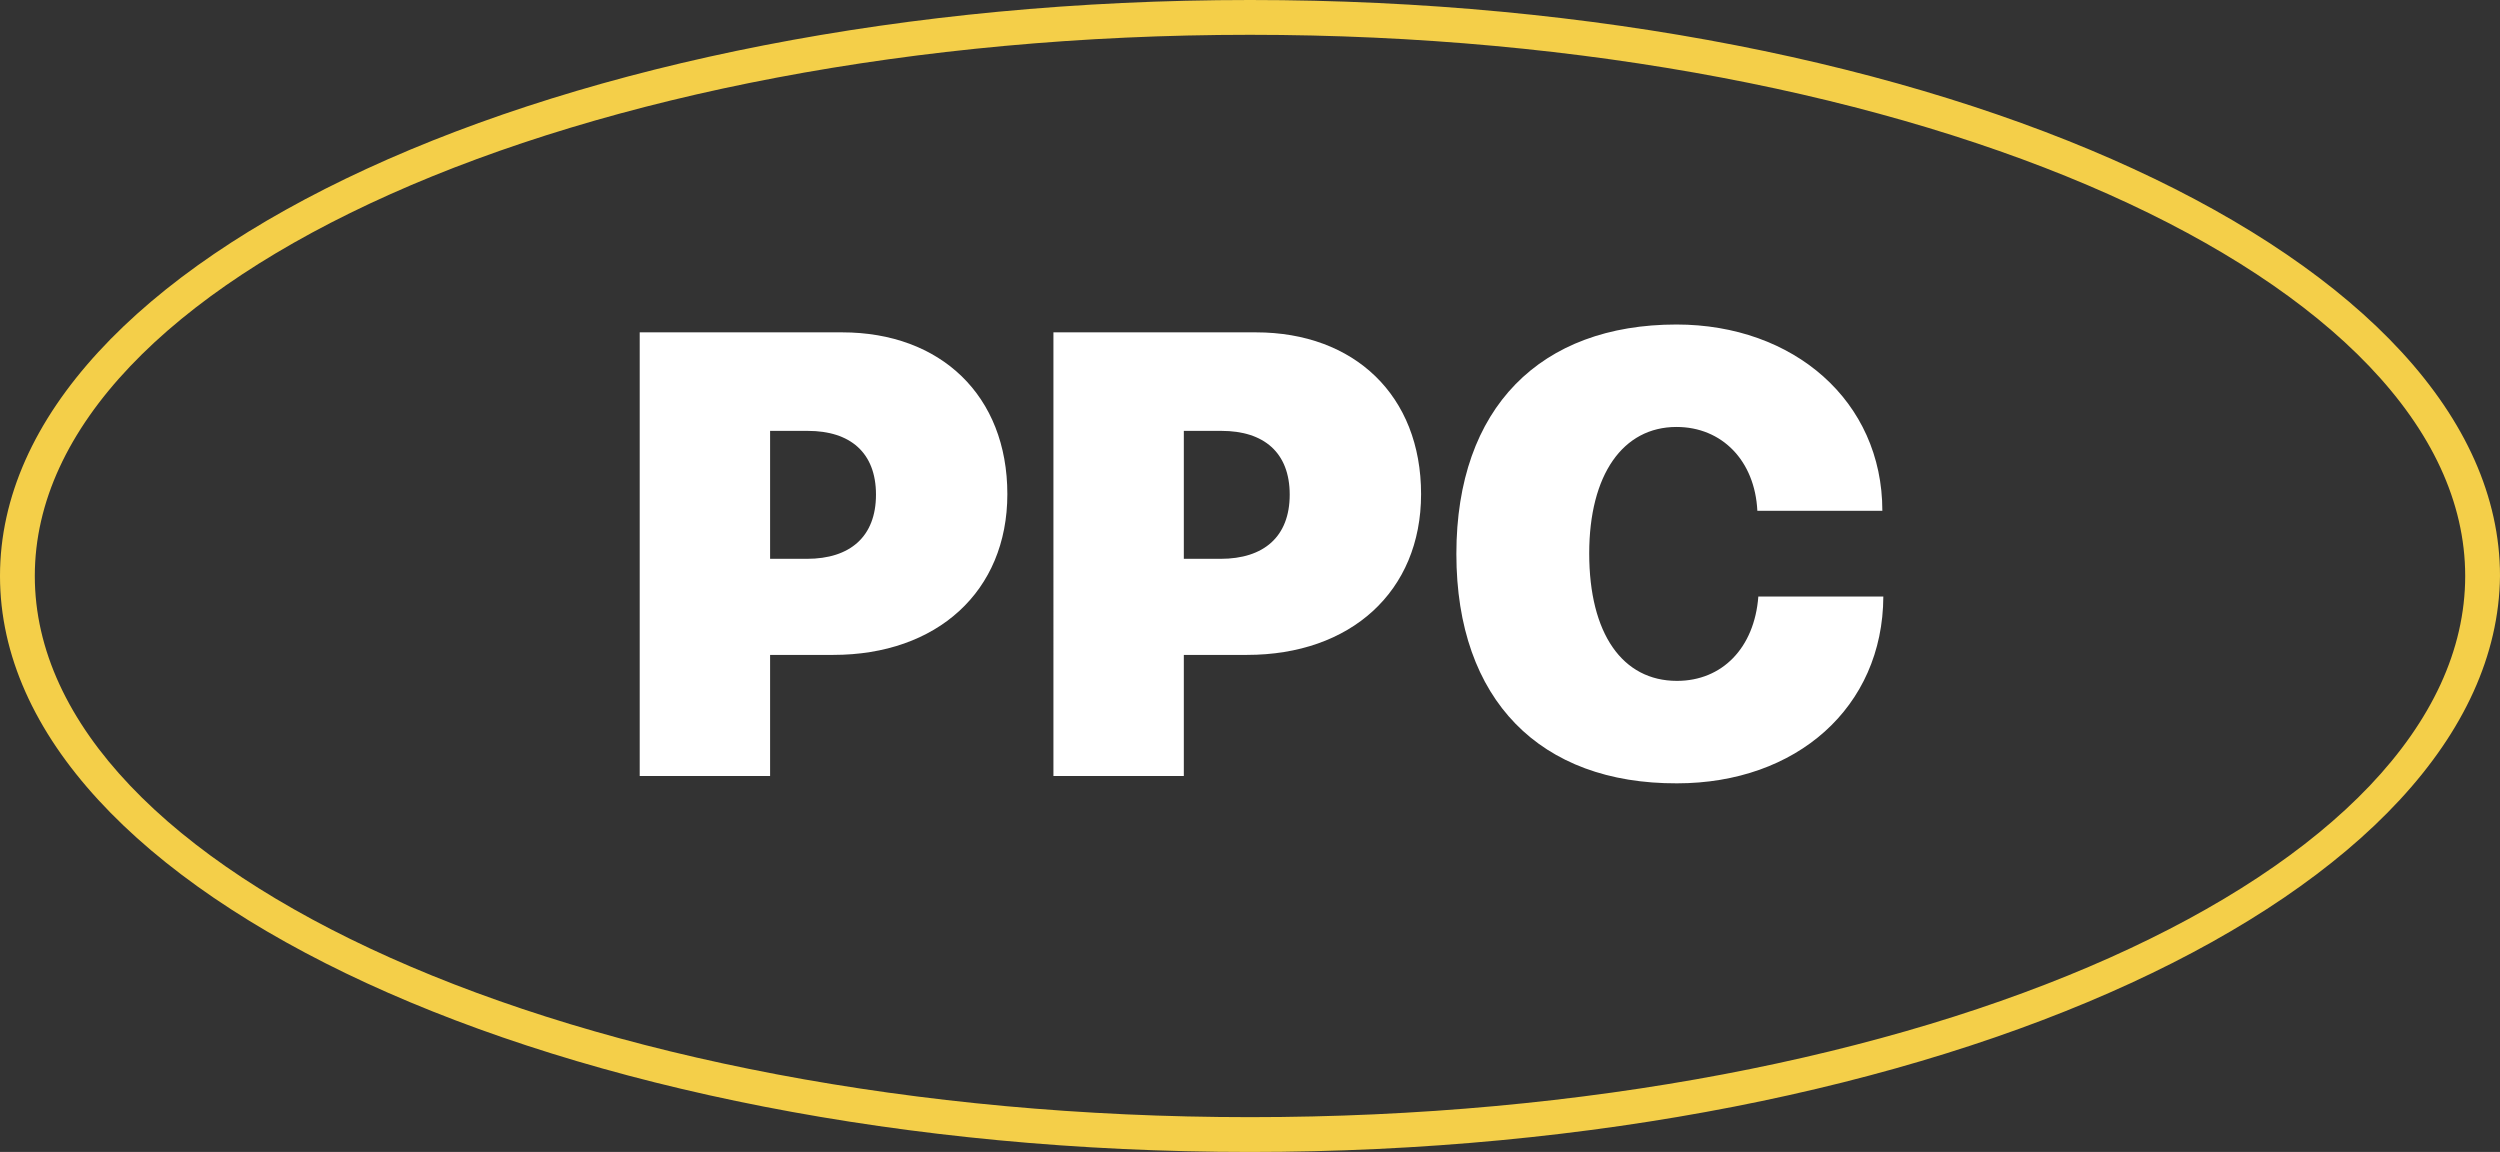 <?xml version="1.0" encoding="UTF-8"?> <!-- Generator: Adobe Illustrator 21.0.0, SVG Export Plug-In . SVG Version: 6.00 Build 0) --> <svg xmlns="http://www.w3.org/2000/svg" xmlns:xlink="http://www.w3.org/1999/xlink" id="Слой_1" x="0px" y="0px" viewBox="0 0 510 235" style="enable-background:new 0 0 510 235;" xml:space="preserve"><rect x="0" y="0" width="510" height="235" fill="#333333" stroke="none"/> <style type="text/css"> .st0{fill:#F4CF49;} .st1{enable-background:new ;} .st2{fill:#FFFFFF;} </style> <path class="st0" d="M255,235C114.4,235,0,182.3,0,117.5S114.4,0,255,0s255,52.7,255,117.5C509.3,182.3,394.9,235,255,235z M255,7.1 C117.9,7.1,7.1,57,7.1,117.5S117.9,227.9,255,227.9S502.9,178,502.9,117.5S391.4,7.1,255,7.1z"></path> <g class="st1"> <path class="st2" d="M171.8,67.8c20.1,0,33.7,12.9,33.7,33c0,19.9-14.4,32.8-35.5,32.8h-12.9v24.7h-26.6V67.8H171.8z M157.1,114 h7.5c8.8,0,14.1-4.5,14.1-13.1c0-8.6-5.3-13-13.9-13h-7.7V114z"></path> <path class="st2" d="M256.2,67.8c20.1,0,33.7,12.9,33.7,33c0,19.9-14.4,32.8-35.5,32.8h-12.9v24.7h-26.6V67.8H256.2z M241.5,114 h7.5c8.8,0,14.1-4.5,14.1-13.1c0-8.6-5.3-13-13.9-13h-7.7V114z"></path> <path class="st2" d="M297.1,113c0-29.9,17.2-46.8,44.9-46.8c23.9,0,42,15.6,42,38h-25.5C358,94,351.3,87.1,342,87.1 c-10.9,0-17.8,9.7-17.8,25.8c0,16.4,6.8,26,17.9,26c9.2,0,15.8-6.7,16.6-17.2h25.5c-0.1,22.6-17.7,38.1-42.1,38.1 C314.3,159.9,297.1,142.9,297.1,113z"></path> </g> </svg> 